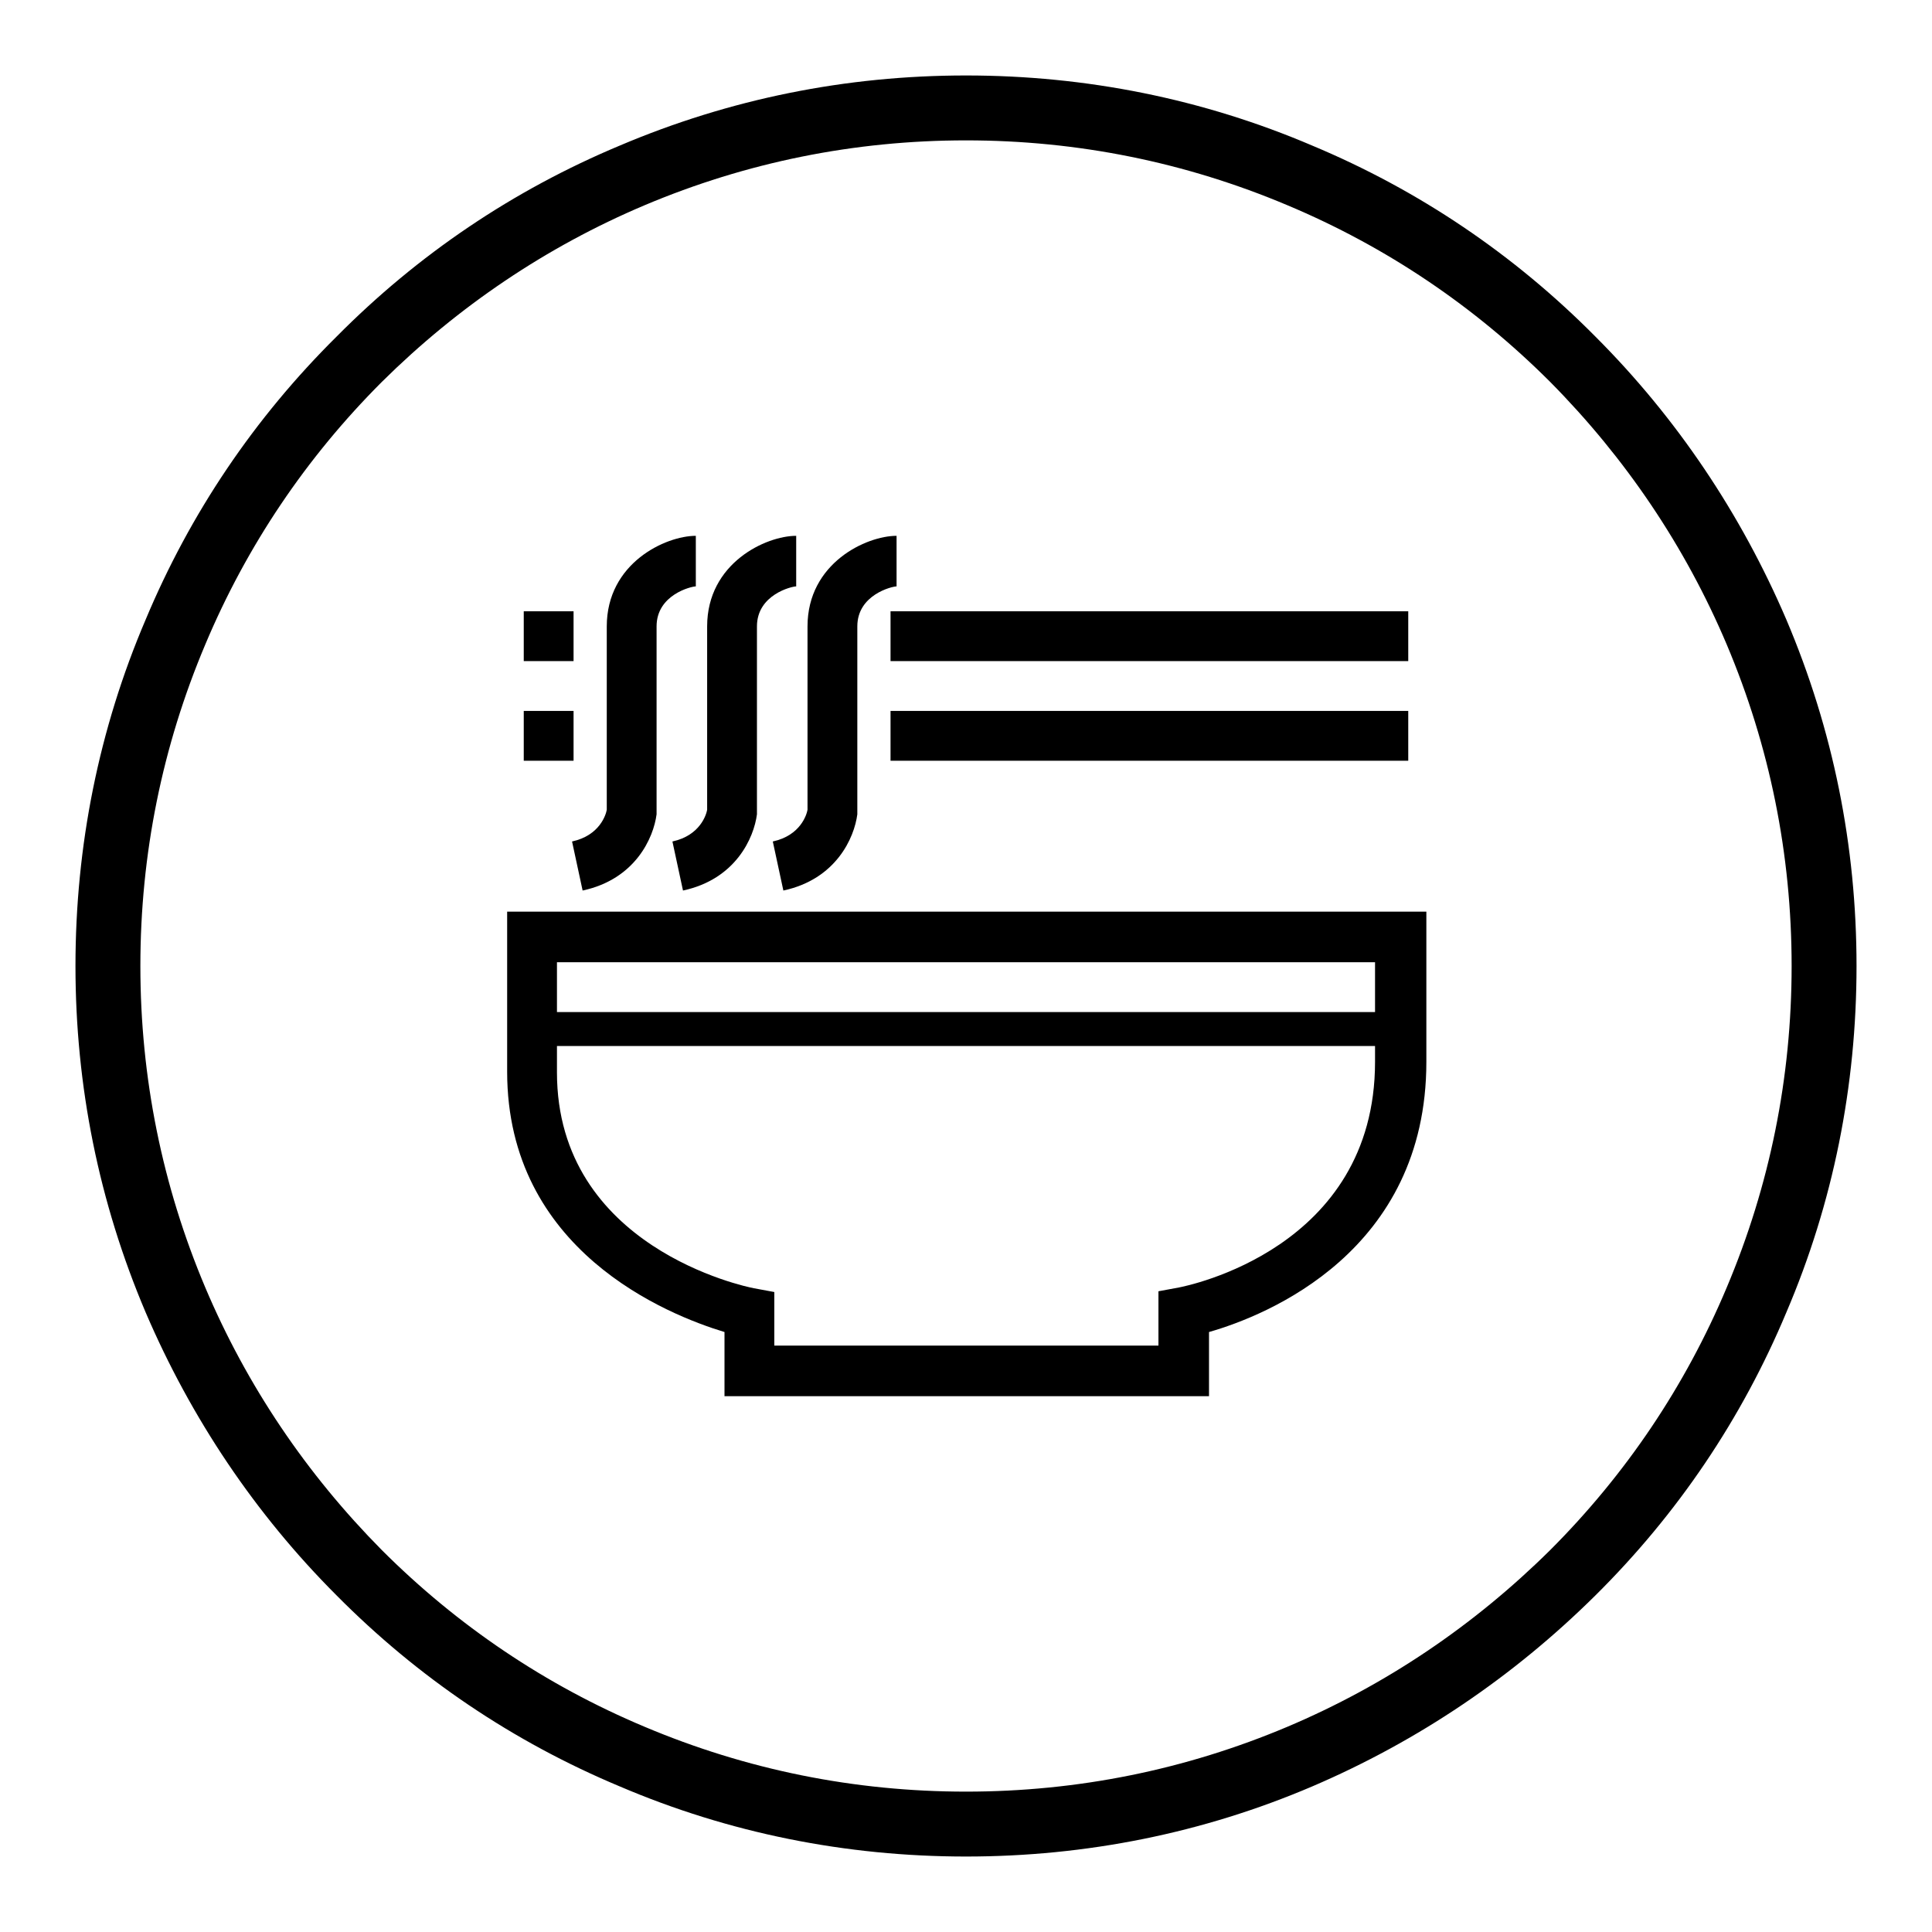 <?xml version="1.0" encoding="utf-8"?>
<!-- Svg Vector Icons : http://www.onlinewebfonts.com/icon -->
<!DOCTYPE svg PUBLIC "-//W3C//DTD SVG 1.1//EN" "http://www.w3.org/Graphics/SVG/1.1/DTD/svg11.dtd">
<svg version="1.1" xmlns="http://www.w3.org/2000/svg" xmlns:xlink="http://www.w3.org/1999/xlink" x="0px" y="0px" viewBox="0 0 256 256" enable-background="new 0 0 256 256" xml:space="preserve">
<g> <path fill="#000000" d="M128,246c-15.9,0-31.4-3.1-45.9-9.3c-14.1-5.9-26.7-14.4-37.5-25.3c-10.8-10.8-19.3-23.5-25.3-37.5 c-6.2-14.6-9.3-30-9.3-45.9c0-15.9,3.1-31.4,9.3-45.9C25.2,68,33.7,55.4,44.6,44.6C55.4,33.7,68,25.2,82.1,19.3 c14.6-6.2,30-9.3,45.9-9.3c15.9,0,31.4,3.1,45.9,9.3c14.1,5.9,26.7,14.4,37.5,25.3c10.8,10.8,19.3,23.5,25.3,37.5 c6.2,14.6,9.3,30,9.3,45.9c0,15.9-3.1,31.4-9.3,45.9c-5.9,14.1-14.4,26.7-25.3,37.5s-23.5,19.3-37.5,25.3 C159.4,242.9,143.9,246,128,246z M128,18.6c-14.8,0-29.1,2.9-42.6,8.6c-13,5.5-24.7,13.4-34.8,23.4c-10,10-17.9,21.7-23.4,34.8 c-5.7,13.5-8.6,27.8-8.6,42.6c0,14.8,2.9,29.1,8.6,42.6c5.5,13,13.4,24.7,23.4,34.8c10,10,21.7,17.9,34.8,23.4 c13.5,5.7,27.8,8.6,42.6,8.6c14.8,0,29.1-2.9,42.6-8.6c13-5.5,24.7-13.4,34.8-23.4c10-10,17.9-21.7,23.4-34.8 c5.7-13.5,8.6-27.8,8.6-42.6c0-14.8-2.9-29.1-8.6-42.6c-5.5-13-13.4-24.7-23.4-34.8c-10-10-21.7-17.9-34.8-23.4 C157.1,21.5,142.8,18.6,128,18.6z"/> <path fill="#000000" d="M67.2,120.8V142c0,23.7,21.2,32.2,28.8,34.5v8.5h64.2v-8.5c7.7-2.2,28.8-10.7,28.8-35.8v-19.9H67.2z  M182.2,140.7c0,24.8-25,29.7-26,29.9l-2.7,0.5v7.2h-50.9v-7.1l-2.7-0.5c-1.1-0.2-26.1-5.4-26.1-28.6v-3.5h108.4V140.7L182.2,140.7 z M182.2,134.1H73.8v-6.6h108.4V134.1z M118,81h68.6v6.6H118V81z M69.3,81H76v6.6h-6.6V81z M69.3,94.2H76v6.6h-6.6V94.2z M118,94.2 h68.6v6.6H118V94.2z M77.2,118c7-1.5,9.4-7,9.8-10.1l0-24.9c0-4.2,4.6-5.3,5.2-5.3V71c-4,0-11.8,3.6-11.8,12v24.3 c-0.1,0.6-0.9,3.4-4.6,4.2L77.2,118L77.2,118z M90.5,118c7-1.5,9.4-7,9.8-10.1l0-24.9c0-4.2,4.6-5.3,5.2-5.3V71 c-4,0-11.8,3.6-11.8,12v24.3c-0.1,0.6-0.9,3.4-4.6,4.2L90.5,118L90.5,118z M103.8,118c7-1.5,9.4-7,9.8-10.1l0-24.9 c0-4.2,4.6-5.3,5.2-5.3V71c-4,0-11.8,3.6-11.8,12v24.3c-0.1,0.6-0.9,3.4-4.6,4.2L103.8,118L103.8,118z"/></g>
</svg>